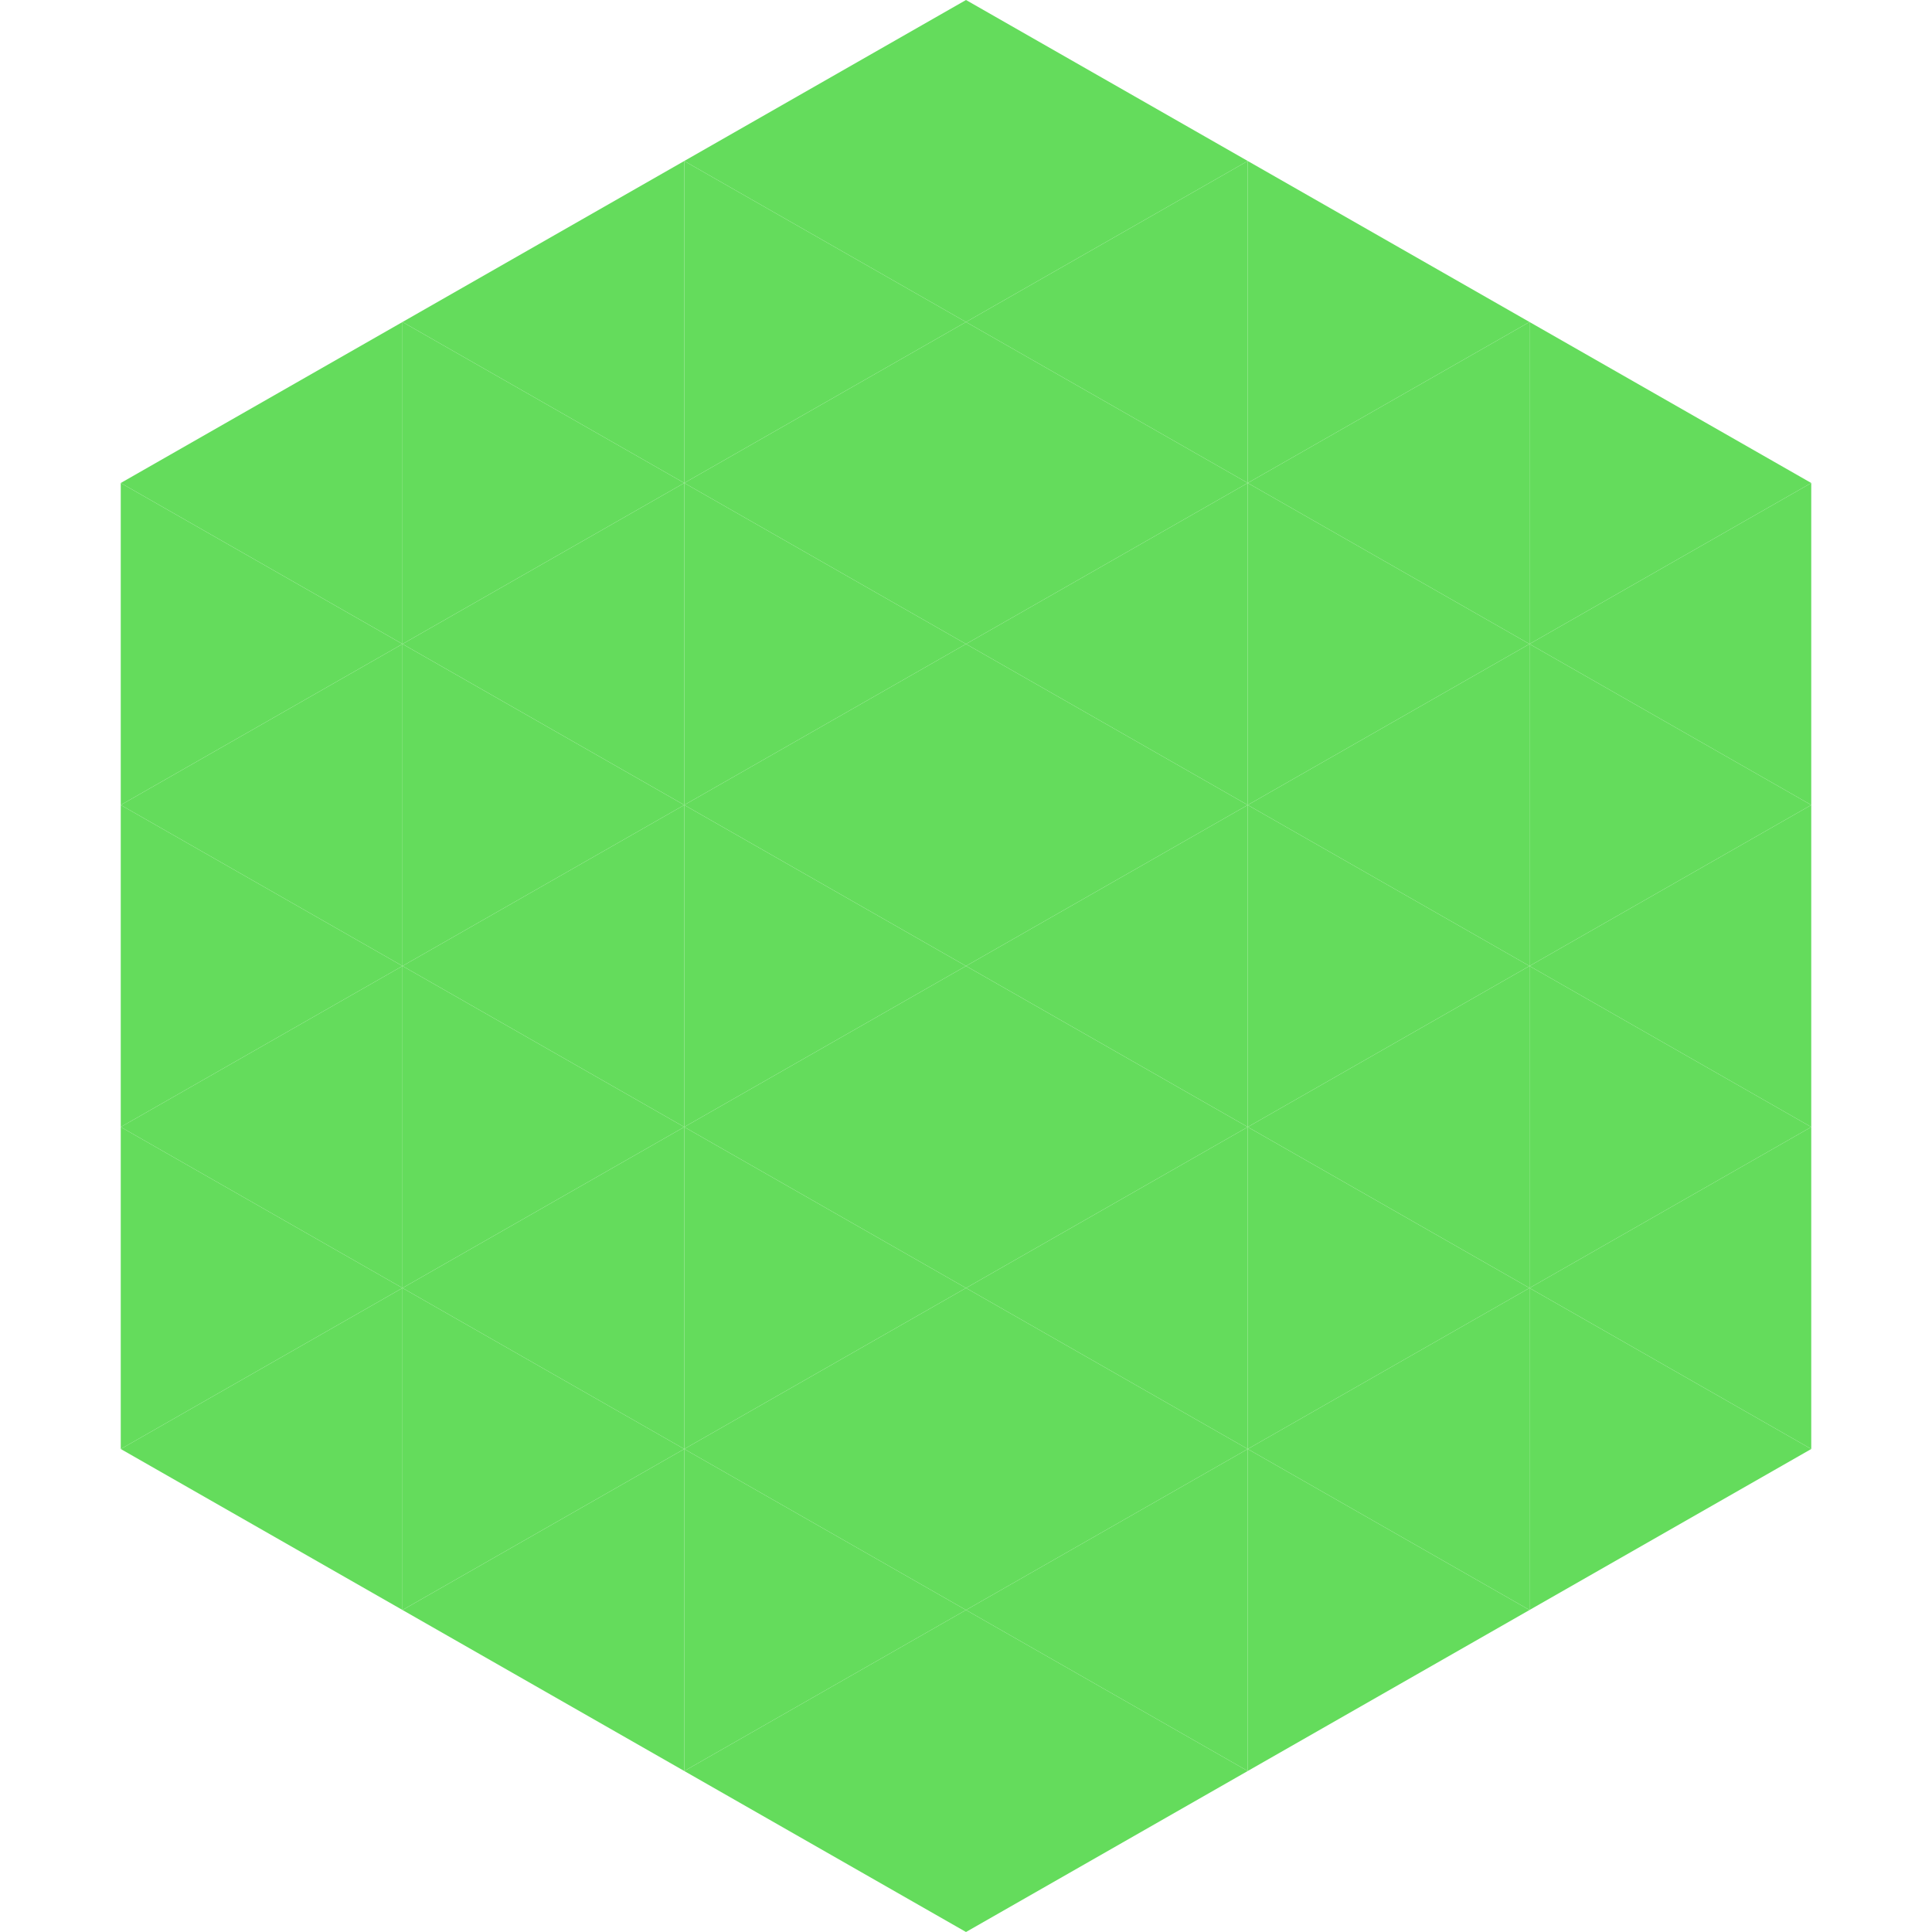 <?xml version="1.0"?>
<!-- Generated by SVGo -->
<svg width="240" height="240"
     xmlns="http://www.w3.org/2000/svg"
     xmlns:xlink="http://www.w3.org/1999/xlink">
<polygon points="50,40 15,60 50,80" style="fill:rgb(100,220,92)" />
<polygon points="190,40 225,60 190,80" style="fill:rgb(100,220,92)" />
<polygon points="15,60 50,80 15,100" style="fill:rgb(100,220,92)" />
<polygon points="225,60 190,80 225,100" style="fill:rgb(100,220,92)" />
<polygon points="50,80 15,100 50,120" style="fill:rgb(100,220,92)" />
<polygon points="190,80 225,100 190,120" style="fill:rgb(100,220,92)" />
<polygon points="15,100 50,120 15,140" style="fill:rgb(100,220,92)" />
<polygon points="225,100 190,120 225,140" style="fill:rgb(100,220,92)" />
<polygon points="50,120 15,140 50,160" style="fill:rgb(100,220,92)" />
<polygon points="190,120 225,140 190,160" style="fill:rgb(100,220,92)" />
<polygon points="15,140 50,160 15,180" style="fill:rgb(100,220,92)" />
<polygon points="225,140 190,160 225,180" style="fill:rgb(100,220,92)" />
<polygon points="50,160 15,180 50,200" style="fill:rgb(100,220,92)" />
<polygon points="190,160 225,180 190,200" style="fill:rgb(100,220,92)" />
<polygon points="15,180 50,200 15,220" style="fill:rgb(255,255,255); fill-opacity:0" />
<polygon points="225,180 190,200 225,220" style="fill:rgb(255,255,255); fill-opacity:0" />
<polygon points="50,0 85,20 50,40" style="fill:rgb(255,255,255); fill-opacity:0" />
<polygon points="190,0 155,20 190,40" style="fill:rgb(255,255,255); fill-opacity:0" />
<polygon points="85,20 50,40 85,60" style="fill:rgb(100,220,92)" />
<polygon points="155,20 190,40 155,60" style="fill:rgb(100,220,92)" />
<polygon points="50,40 85,60 50,80" style="fill:rgb(100,220,92)" />
<polygon points="190,40 155,60 190,80" style="fill:rgb(100,220,92)" />
<polygon points="85,60 50,80 85,100" style="fill:rgb(100,220,92)" />
<polygon points="155,60 190,80 155,100" style="fill:rgb(100,220,92)" />
<polygon points="50,80 85,100 50,120" style="fill:rgb(100,220,92)" />
<polygon points="190,80 155,100 190,120" style="fill:rgb(100,220,92)" />
<polygon points="85,100 50,120 85,140" style="fill:rgb(100,220,92)" />
<polygon points="155,100 190,120 155,140" style="fill:rgb(100,220,92)" />
<polygon points="50,120 85,140 50,160" style="fill:rgb(100,220,92)" />
<polygon points="190,120 155,140 190,160" style="fill:rgb(100,220,92)" />
<polygon points="85,140 50,160 85,180" style="fill:rgb(100,220,92)" />
<polygon points="155,140 190,160 155,180" style="fill:rgb(100,220,92)" />
<polygon points="50,160 85,180 50,200" style="fill:rgb(100,220,92)" />
<polygon points="190,160 155,180 190,200" style="fill:rgb(100,220,92)" />
<polygon points="85,180 50,200 85,220" style="fill:rgb(100,220,92)" />
<polygon points="155,180 190,200 155,220" style="fill:rgb(100,220,92)" />
<polygon points="120,0 85,20 120,40" style="fill:rgb(100,220,92)" />
<polygon points="120,0 155,20 120,40" style="fill:rgb(100,220,92)" />
<polygon points="85,20 120,40 85,60" style="fill:rgb(100,220,92)" />
<polygon points="155,20 120,40 155,60" style="fill:rgb(100,220,92)" />
<polygon points="120,40 85,60 120,80" style="fill:rgb(100,220,92)" />
<polygon points="120,40 155,60 120,80" style="fill:rgb(100,220,92)" />
<polygon points="85,60 120,80 85,100" style="fill:rgb(100,220,92)" />
<polygon points="155,60 120,80 155,100" style="fill:rgb(100,220,92)" />
<polygon points="120,80 85,100 120,120" style="fill:rgb(100,220,92)" />
<polygon points="120,80 155,100 120,120" style="fill:rgb(100,220,92)" />
<polygon points="85,100 120,120 85,140" style="fill:rgb(100,220,92)" />
<polygon points="155,100 120,120 155,140" style="fill:rgb(100,220,92)" />
<polygon points="120,120 85,140 120,160" style="fill:rgb(100,220,92)" />
<polygon points="120,120 155,140 120,160" style="fill:rgb(100,220,92)" />
<polygon points="85,140 120,160 85,180" style="fill:rgb(100,220,92)" />
<polygon points="155,140 120,160 155,180" style="fill:rgb(100,220,92)" />
<polygon points="120,160 85,180 120,200" style="fill:rgb(100,220,92)" />
<polygon points="120,160 155,180 120,200" style="fill:rgb(100,220,92)" />
<polygon points="85,180 120,200 85,220" style="fill:rgb(100,220,92)" />
<polygon points="155,180 120,200 155,220" style="fill:rgb(100,220,92)" />
<polygon points="120,200 85,220 120,240" style="fill:rgb(100,220,92)" />
<polygon points="120,200 155,220 120,240" style="fill:rgb(100,220,92)" />
<polygon points="85,220 120,240 85,260" style="fill:rgb(255,255,255); fill-opacity:0" />
<polygon points="155,220 120,240 155,260" style="fill:rgb(255,255,255); fill-opacity:0" />
</svg>
